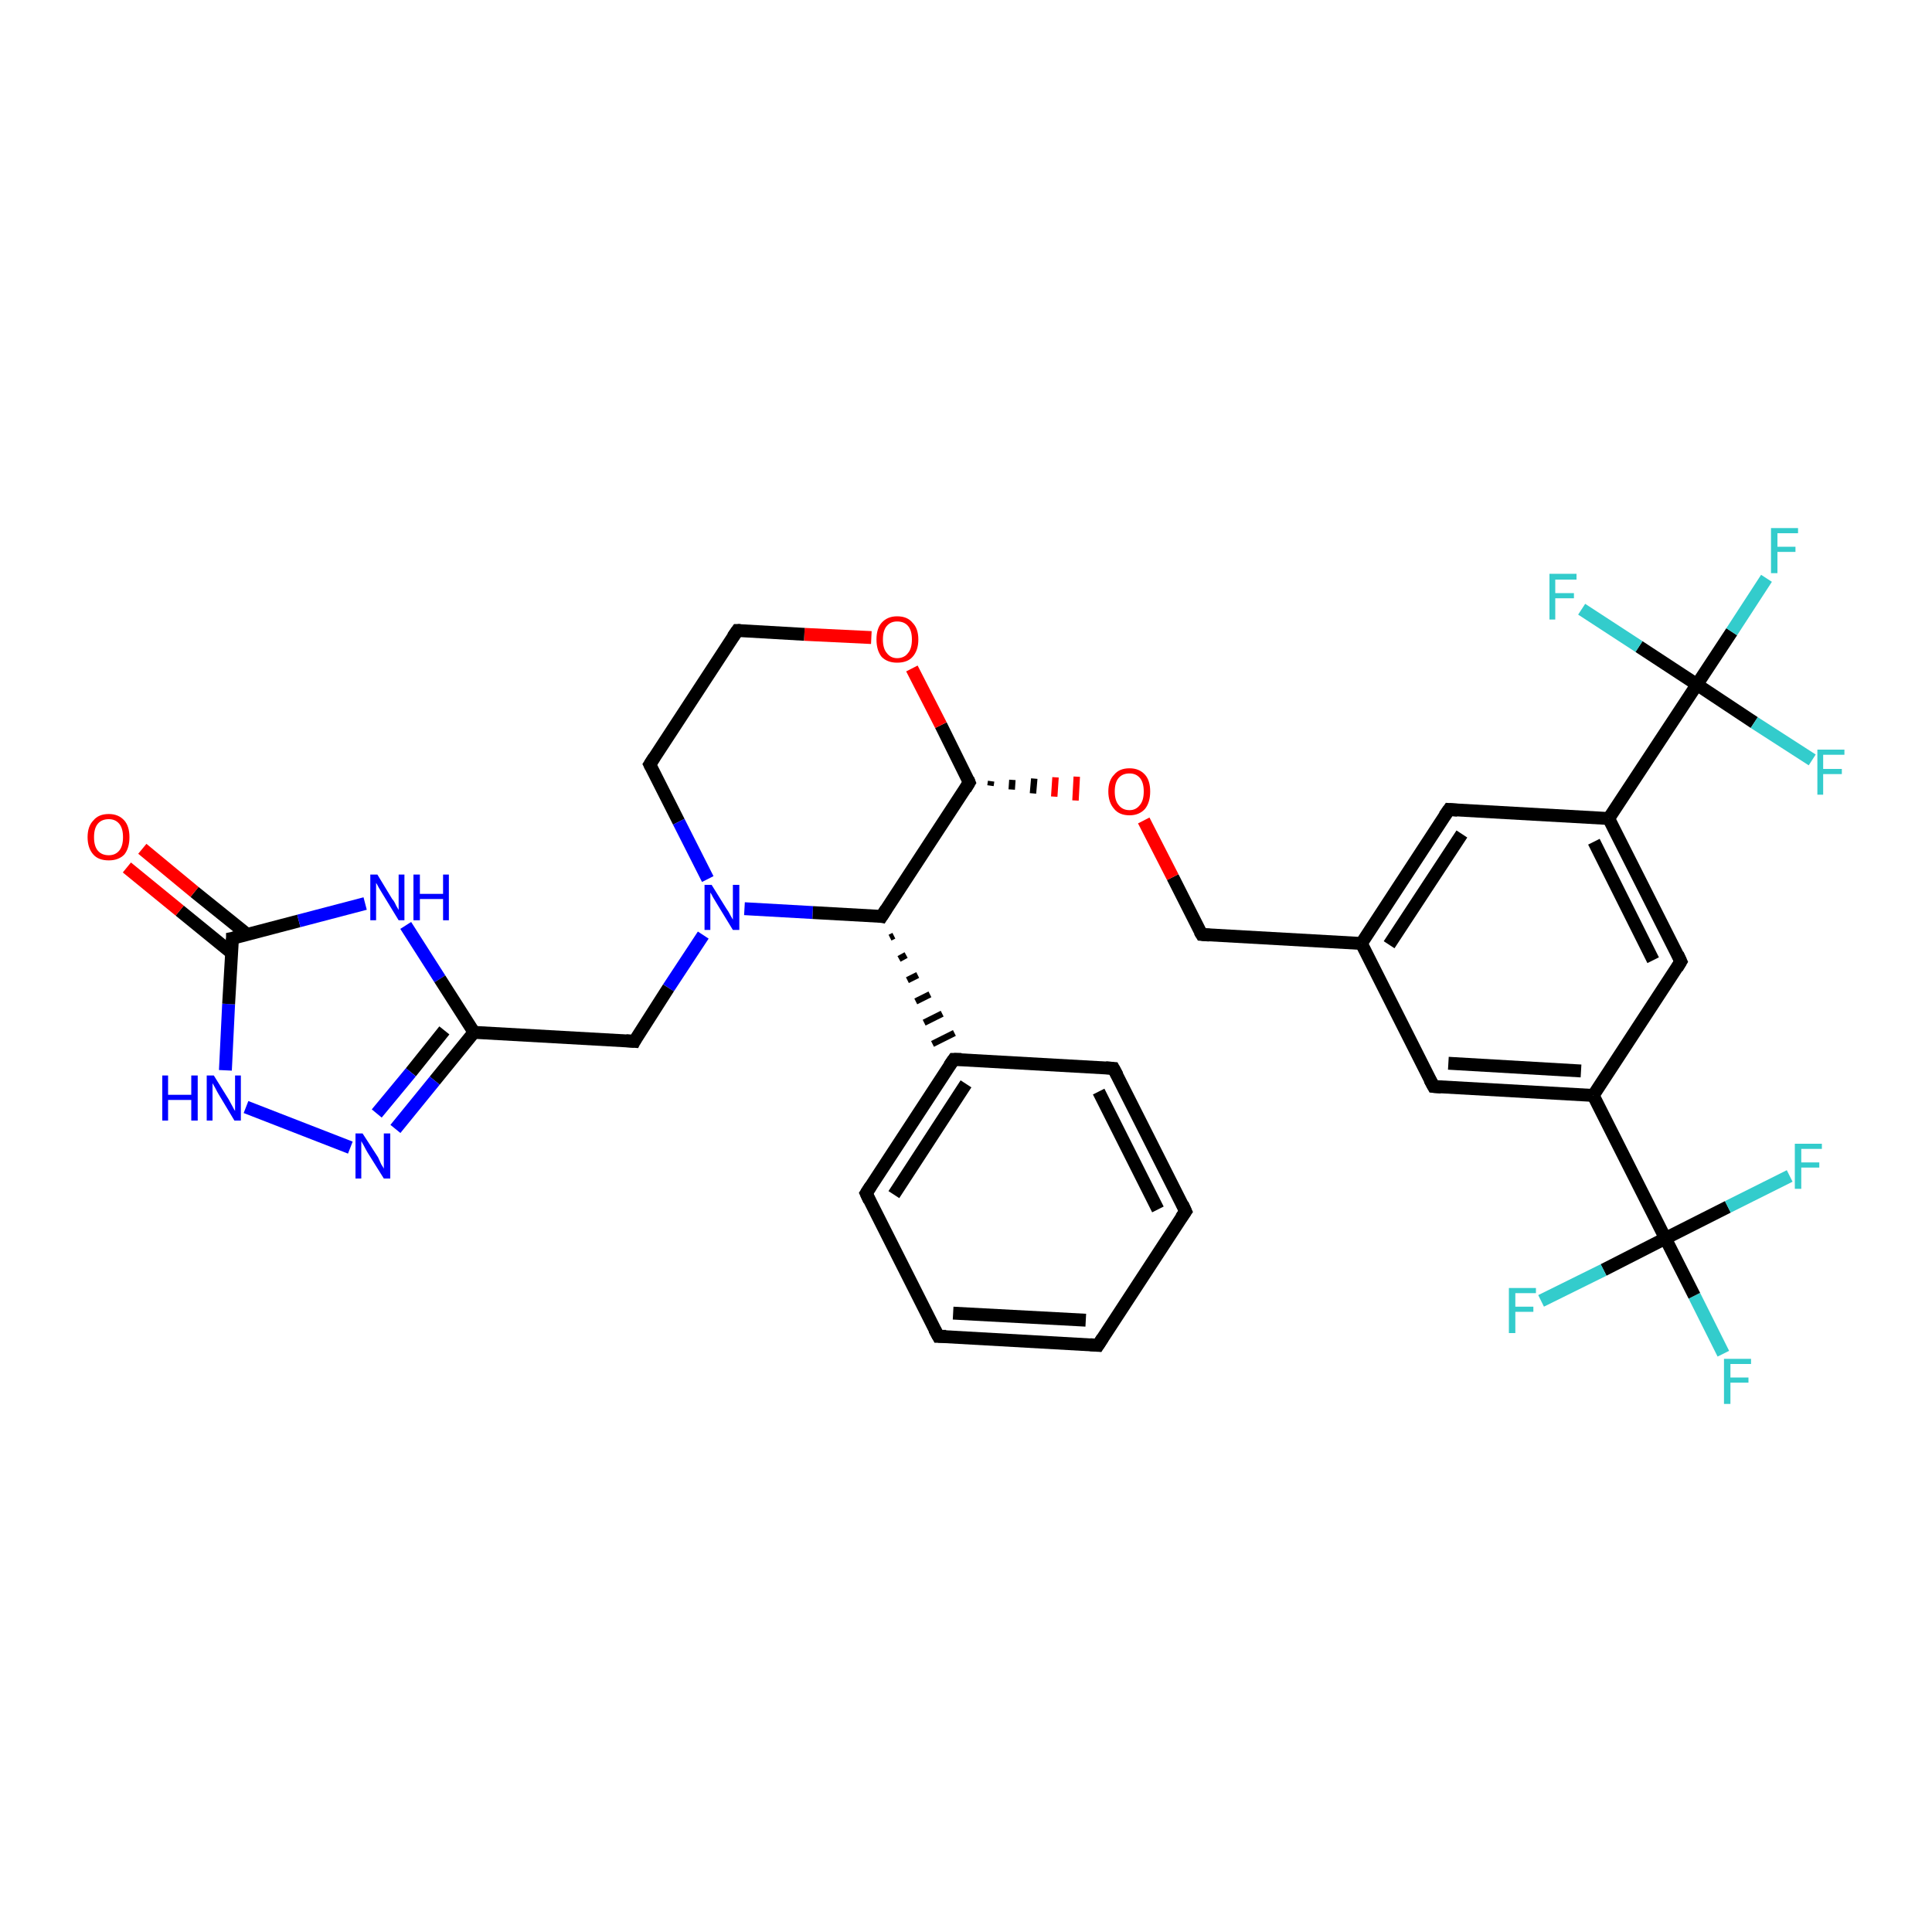 <?xml version='1.0' encoding='iso-8859-1'?>
<svg version='1.1' baseProfile='full'
              xmlns='http://www.w3.org/2000/svg'
                      xmlns:rdkit='http://www.rdkit.org/xml'
                      xmlns:xlink='http://www.w3.org/1999/xlink'
                  xml:space='preserve'
width='300px' height='300px' viewBox='0 0 300 300'>
<!-- END OF HEADER -->
<rect style='opacity:1.0;fill:#FFFFFF;stroke:none' width='300.0' height='300.0' x='0.0' y='0.0'> </rect>
<path class='bond-0 atom-0 atom-1' d='M 267.6,210.2 L 263.1,201.2' style='fill:none;fill-rule:evenodd;stroke:#33CCCC;stroke-width:2.0px;stroke-linecap:butt;stroke-linejoin:miter;stroke-opacity:1' />
<path class='bond-0 atom-0 atom-1' d='M 263.1,201.2 L 258.6,192.3' style='fill:none;fill-rule:evenodd;stroke:#000000;stroke-width:2.0px;stroke-linecap:butt;stroke-linejoin:miter;stroke-opacity:1' />
<path class='bond-1 atom-1 atom-2' d='M 258.6,192.3 L 249.0,197.2' style='fill:none;fill-rule:evenodd;stroke:#000000;stroke-width:2.0px;stroke-linecap:butt;stroke-linejoin:miter;stroke-opacity:1' />
<path class='bond-1 atom-1 atom-2' d='M 249.0,197.2 L 239.3,202.0' style='fill:none;fill-rule:evenodd;stroke:#33CCCC;stroke-width:2.0px;stroke-linecap:butt;stroke-linejoin:miter;stroke-opacity:1' />
<path class='bond-2 atom-1 atom-3' d='M 258.6,192.3 L 268.3,187.4' style='fill:none;fill-rule:evenodd;stroke:#000000;stroke-width:2.0px;stroke-linecap:butt;stroke-linejoin:miter;stroke-opacity:1' />
<path class='bond-2 atom-1 atom-3' d='M 268.3,187.4 L 277.9,182.6' style='fill:none;fill-rule:evenodd;stroke:#33CCCC;stroke-width:2.0px;stroke-linecap:butt;stroke-linejoin:miter;stroke-opacity:1' />
<path class='bond-3 atom-1 atom-4' d='M 258.6,192.3 L 247.4,170.1' style='fill:none;fill-rule:evenodd;stroke:#000000;stroke-width:2.0px;stroke-linecap:butt;stroke-linejoin:miter;stroke-opacity:1' />
<path class='bond-4 atom-4 atom-5' d='M 247.4,170.1 L 222.6,168.7' style='fill:none;fill-rule:evenodd;stroke:#000000;stroke-width:2.0px;stroke-linecap:butt;stroke-linejoin:miter;stroke-opacity:1' />
<path class='bond-4 atom-4 atom-5' d='M 245.5,166.3 L 224.9,165.1' style='fill:none;fill-rule:evenodd;stroke:#000000;stroke-width:2.0px;stroke-linecap:butt;stroke-linejoin:miter;stroke-opacity:1' />
<path class='bond-5 atom-5 atom-6' d='M 222.6,168.7 L 211.4,146.5' style='fill:none;fill-rule:evenodd;stroke:#000000;stroke-width:2.0px;stroke-linecap:butt;stroke-linejoin:miter;stroke-opacity:1' />
<path class='bond-6 atom-6 atom-7' d='M 211.4,146.5 L 186.6,145.1' style='fill:none;fill-rule:evenodd;stroke:#000000;stroke-width:2.0px;stroke-linecap:butt;stroke-linejoin:miter;stroke-opacity:1' />
<path class='bond-7 atom-7 atom-8' d='M 186.6,145.1 L 182.1,136.2' style='fill:none;fill-rule:evenodd;stroke:#000000;stroke-width:2.0px;stroke-linecap:butt;stroke-linejoin:miter;stroke-opacity:1' />
<path class='bond-7 atom-7 atom-8' d='M 182.1,136.2 L 177.6,127.4' style='fill:none;fill-rule:evenodd;stroke:#FF0000;stroke-width:2.0px;stroke-linecap:butt;stroke-linejoin:miter;stroke-opacity:1' />
<path class='bond-8 atom-9 atom-8' d='M 153.8,122.0 L 153.9,121.3' style='fill:none;fill-rule:evenodd;stroke:#000000;stroke-width:1.0px;stroke-linecap:butt;stroke-linejoin:miter;stroke-opacity:1' />
<path class='bond-8 atom-9 atom-8' d='M 157.1,122.6 L 157.2,121.1' style='fill:none;fill-rule:evenodd;stroke:#000000;stroke-width:1.0px;stroke-linecap:butt;stroke-linejoin:miter;stroke-opacity:1' />
<path class='bond-8 atom-9 atom-8' d='M 160.4,123.2 L 160.6,120.9' style='fill:none;fill-rule:evenodd;stroke:#000000;stroke-width:1.0px;stroke-linecap:butt;stroke-linejoin:miter;stroke-opacity:1' />
<path class='bond-8 atom-9 atom-8' d='M 163.7,123.7 L 163.9,120.7' style='fill:none;fill-rule:evenodd;stroke:#FF0000;stroke-width:1.0px;stroke-linecap:butt;stroke-linejoin:miter;stroke-opacity:1' />
<path class='bond-8 atom-9 atom-8' d='M 167.0,124.3 L 167.2,120.6' style='fill:none;fill-rule:evenodd;stroke:#FF0000;stroke-width:1.0px;stroke-linecap:butt;stroke-linejoin:miter;stroke-opacity:1' />
<path class='bond-9 atom-9 atom-10' d='M 150.5,121.5 L 146.1,112.6' style='fill:none;fill-rule:evenodd;stroke:#000000;stroke-width:2.0px;stroke-linecap:butt;stroke-linejoin:miter;stroke-opacity:1' />
<path class='bond-9 atom-9 atom-10' d='M 146.1,112.6 L 141.6,103.8' style='fill:none;fill-rule:evenodd;stroke:#FF0000;stroke-width:2.0px;stroke-linecap:butt;stroke-linejoin:miter;stroke-opacity:1' />
<path class='bond-10 atom-10 atom-11' d='M 135.3,99.0 L 124.9,98.5' style='fill:none;fill-rule:evenodd;stroke:#FF0000;stroke-width:2.0px;stroke-linecap:butt;stroke-linejoin:miter;stroke-opacity:1' />
<path class='bond-10 atom-10 atom-11' d='M 124.9,98.5 L 114.5,97.9' style='fill:none;fill-rule:evenodd;stroke:#000000;stroke-width:2.0px;stroke-linecap:butt;stroke-linejoin:miter;stroke-opacity:1' />
<path class='bond-11 atom-11 atom-12' d='M 114.5,97.9 L 100.9,118.7' style='fill:none;fill-rule:evenodd;stroke:#000000;stroke-width:2.0px;stroke-linecap:butt;stroke-linejoin:miter;stroke-opacity:1' />
<path class='bond-12 atom-12 atom-13' d='M 100.9,118.7 L 105.4,127.6' style='fill:none;fill-rule:evenodd;stroke:#000000;stroke-width:2.0px;stroke-linecap:butt;stroke-linejoin:miter;stroke-opacity:1' />
<path class='bond-12 atom-12 atom-13' d='M 105.4,127.6 L 109.9,136.5' style='fill:none;fill-rule:evenodd;stroke:#0000FF;stroke-width:2.0px;stroke-linecap:butt;stroke-linejoin:miter;stroke-opacity:1' />
<path class='bond-13 atom-13 atom-14' d='M 109.2,145.2 L 103.8,153.4' style='fill:none;fill-rule:evenodd;stroke:#0000FF;stroke-width:2.0px;stroke-linecap:butt;stroke-linejoin:miter;stroke-opacity:1' />
<path class='bond-13 atom-13 atom-14' d='M 103.8,153.4 L 98.5,161.7' style='fill:none;fill-rule:evenodd;stroke:#000000;stroke-width:2.0px;stroke-linecap:butt;stroke-linejoin:miter;stroke-opacity:1' />
<path class='bond-14 atom-14 atom-15' d='M 98.5,161.7 L 73.6,160.3' style='fill:none;fill-rule:evenodd;stroke:#000000;stroke-width:2.0px;stroke-linecap:butt;stroke-linejoin:miter;stroke-opacity:1' />
<path class='bond-15 atom-15 atom-16' d='M 73.6,160.3 L 67.5,167.8' style='fill:none;fill-rule:evenodd;stroke:#000000;stroke-width:2.0px;stroke-linecap:butt;stroke-linejoin:miter;stroke-opacity:1' />
<path class='bond-15 atom-15 atom-16' d='M 67.5,167.8 L 61.4,175.3' style='fill:none;fill-rule:evenodd;stroke:#0000FF;stroke-width:2.0px;stroke-linecap:butt;stroke-linejoin:miter;stroke-opacity:1' />
<path class='bond-15 atom-15 atom-16' d='M 69.0,160.0 L 63.8,166.5' style='fill:none;fill-rule:evenodd;stroke:#000000;stroke-width:2.0px;stroke-linecap:butt;stroke-linejoin:miter;stroke-opacity:1' />
<path class='bond-15 atom-15 atom-16' d='M 63.8,166.5 L 58.5,172.9' style='fill:none;fill-rule:evenodd;stroke:#0000FF;stroke-width:2.0px;stroke-linecap:butt;stroke-linejoin:miter;stroke-opacity:1' />
<path class='bond-16 atom-16 atom-17' d='M 54.4,178.2 L 38.2,171.9' style='fill:none;fill-rule:evenodd;stroke:#0000FF;stroke-width:2.0px;stroke-linecap:butt;stroke-linejoin:miter;stroke-opacity:1' />
<path class='bond-17 atom-17 atom-18' d='M 35.0,166.2 L 35.5,155.9' style='fill:none;fill-rule:evenodd;stroke:#0000FF;stroke-width:2.0px;stroke-linecap:butt;stroke-linejoin:miter;stroke-opacity:1' />
<path class='bond-17 atom-17 atom-18' d='M 35.5,155.9 L 36.1,145.7' style='fill:none;fill-rule:evenodd;stroke:#000000;stroke-width:2.0px;stroke-linecap:butt;stroke-linejoin:miter;stroke-opacity:1' />
<path class='bond-18 atom-18 atom-19' d='M 38.4,145.1 L 30.2,138.5' style='fill:none;fill-rule:evenodd;stroke:#000000;stroke-width:2.0px;stroke-linecap:butt;stroke-linejoin:miter;stroke-opacity:1' />
<path class='bond-18 atom-18 atom-19' d='M 30.2,138.5 L 22.1,131.8' style='fill:none;fill-rule:evenodd;stroke:#FF0000;stroke-width:2.0px;stroke-linecap:butt;stroke-linejoin:miter;stroke-opacity:1' />
<path class='bond-18 atom-18 atom-19' d='M 36.0,148.0 L 27.9,141.4' style='fill:none;fill-rule:evenodd;stroke:#000000;stroke-width:2.0px;stroke-linecap:butt;stroke-linejoin:miter;stroke-opacity:1' />
<path class='bond-18 atom-18 atom-19' d='M 27.9,141.4 L 19.7,134.7' style='fill:none;fill-rule:evenodd;stroke:#FF0000;stroke-width:2.0px;stroke-linecap:butt;stroke-linejoin:miter;stroke-opacity:1' />
<path class='bond-19 atom-18 atom-20' d='M 36.1,145.7 L 46.4,143.0' style='fill:none;fill-rule:evenodd;stroke:#000000;stroke-width:2.0px;stroke-linecap:butt;stroke-linejoin:miter;stroke-opacity:1' />
<path class='bond-19 atom-18 atom-20' d='M 46.4,143.0 L 56.7,140.3' style='fill:none;fill-rule:evenodd;stroke:#0000FF;stroke-width:2.0px;stroke-linecap:butt;stroke-linejoin:miter;stroke-opacity:1' />
<path class='bond-20 atom-13 atom-21' d='M 115.6,141.1 L 126.2,141.7' style='fill:none;fill-rule:evenodd;stroke:#0000FF;stroke-width:2.0px;stroke-linecap:butt;stroke-linejoin:miter;stroke-opacity:1' />
<path class='bond-20 atom-13 atom-21' d='M 126.2,141.7 L 136.9,142.3' style='fill:none;fill-rule:evenodd;stroke:#000000;stroke-width:2.0px;stroke-linecap:butt;stroke-linejoin:miter;stroke-opacity:1' />
<path class='bond-21 atom-21 atom-22' d='M 138.2,145.6 L 138.8,145.3' style='fill:none;fill-rule:evenodd;stroke:#000000;stroke-width:1.0px;stroke-linecap:butt;stroke-linejoin:miter;stroke-opacity:1' />
<path class='bond-21 atom-21 atom-22' d='M 139.6,148.9 L 140.7,148.3' style='fill:none;fill-rule:evenodd;stroke:#000000;stroke-width:1.0px;stroke-linecap:butt;stroke-linejoin:miter;stroke-opacity:1' />
<path class='bond-21 atom-21 atom-22' d='M 140.9,152.2 L 142.5,151.4' style='fill:none;fill-rule:evenodd;stroke:#000000;stroke-width:1.0px;stroke-linecap:butt;stroke-linejoin:miter;stroke-opacity:1' />
<path class='bond-21 atom-21 atom-22' d='M 142.2,155.5 L 144.4,154.4' style='fill:none;fill-rule:evenodd;stroke:#000000;stroke-width:1.0px;stroke-linecap:butt;stroke-linejoin:miter;stroke-opacity:1' />
<path class='bond-21 atom-21 atom-22' d='M 143.5,158.8 L 146.3,157.4' style='fill:none;fill-rule:evenodd;stroke:#000000;stroke-width:1.0px;stroke-linecap:butt;stroke-linejoin:miter;stroke-opacity:1' />
<path class='bond-21 atom-21 atom-22' d='M 144.8,162.1 L 148.2,160.4' style='fill:none;fill-rule:evenodd;stroke:#000000;stroke-width:1.0px;stroke-linecap:butt;stroke-linejoin:miter;stroke-opacity:1' />
<path class='bond-22 atom-22 atom-23' d='M 148.1,164.5 L 134.5,185.3' style='fill:none;fill-rule:evenodd;stroke:#000000;stroke-width:2.0px;stroke-linecap:butt;stroke-linejoin:miter;stroke-opacity:1' />
<path class='bond-22 atom-22 atom-23' d='M 150.0,168.3 L 138.8,185.5' style='fill:none;fill-rule:evenodd;stroke:#000000;stroke-width:2.0px;stroke-linecap:butt;stroke-linejoin:miter;stroke-opacity:1' />
<path class='bond-23 atom-23 atom-24' d='M 134.5,185.3 L 145.7,207.5' style='fill:none;fill-rule:evenodd;stroke:#000000;stroke-width:2.0px;stroke-linecap:butt;stroke-linejoin:miter;stroke-opacity:1' />
<path class='bond-24 atom-24 atom-25' d='M 145.7,207.5 L 170.5,208.9' style='fill:none;fill-rule:evenodd;stroke:#000000;stroke-width:2.0px;stroke-linecap:butt;stroke-linejoin:miter;stroke-opacity:1' />
<path class='bond-24 atom-24 atom-25' d='M 148.0,203.9 L 168.6,205.0' style='fill:none;fill-rule:evenodd;stroke:#000000;stroke-width:2.0px;stroke-linecap:butt;stroke-linejoin:miter;stroke-opacity:1' />
<path class='bond-25 atom-25 atom-26' d='M 170.5,208.9 L 184.1,188.1' style='fill:none;fill-rule:evenodd;stroke:#000000;stroke-width:2.0px;stroke-linecap:butt;stroke-linejoin:miter;stroke-opacity:1' />
<path class='bond-26 atom-26 atom-27' d='M 184.1,188.1 L 172.9,165.9' style='fill:none;fill-rule:evenodd;stroke:#000000;stroke-width:2.0px;stroke-linecap:butt;stroke-linejoin:miter;stroke-opacity:1' />
<path class='bond-26 atom-26 atom-27' d='M 179.8,187.8 L 170.6,169.5' style='fill:none;fill-rule:evenodd;stroke:#000000;stroke-width:2.0px;stroke-linecap:butt;stroke-linejoin:miter;stroke-opacity:1' />
<path class='bond-27 atom-6 atom-28' d='M 211.4,146.5 L 225.0,125.7' style='fill:none;fill-rule:evenodd;stroke:#000000;stroke-width:2.0px;stroke-linecap:butt;stroke-linejoin:miter;stroke-opacity:1' />
<path class='bond-27 atom-6 atom-28' d='M 215.7,146.7 L 227.0,129.5' style='fill:none;fill-rule:evenodd;stroke:#000000;stroke-width:2.0px;stroke-linecap:butt;stroke-linejoin:miter;stroke-opacity:1' />
<path class='bond-28 atom-28 atom-29' d='M 225.0,125.7 L 249.8,127.1' style='fill:none;fill-rule:evenodd;stroke:#000000;stroke-width:2.0px;stroke-linecap:butt;stroke-linejoin:miter;stroke-opacity:1' />
<path class='bond-29 atom-29 atom-30' d='M 249.8,127.1 L 261.0,149.3' style='fill:none;fill-rule:evenodd;stroke:#000000;stroke-width:2.0px;stroke-linecap:butt;stroke-linejoin:miter;stroke-opacity:1' />
<path class='bond-29 atom-29 atom-30' d='M 247.5,130.7 L 256.7,149.1' style='fill:none;fill-rule:evenodd;stroke:#000000;stroke-width:2.0px;stroke-linecap:butt;stroke-linejoin:miter;stroke-opacity:1' />
<path class='bond-30 atom-29 atom-31' d='M 249.8,127.1 L 263.5,106.3' style='fill:none;fill-rule:evenodd;stroke:#000000;stroke-width:2.0px;stroke-linecap:butt;stroke-linejoin:miter;stroke-opacity:1' />
<path class='bond-31 atom-31 atom-32' d='M 263.5,106.3 L 268.9,98.1' style='fill:none;fill-rule:evenodd;stroke:#000000;stroke-width:2.0px;stroke-linecap:butt;stroke-linejoin:miter;stroke-opacity:1' />
<path class='bond-31 atom-31 atom-32' d='M 268.9,98.1 L 274.3,89.8' style='fill:none;fill-rule:evenodd;stroke:#33CCCC;stroke-width:2.0px;stroke-linecap:butt;stroke-linejoin:miter;stroke-opacity:1' />
<path class='bond-32 atom-31 atom-33' d='M 263.5,106.3 L 272.4,112.2' style='fill:none;fill-rule:evenodd;stroke:#000000;stroke-width:2.0px;stroke-linecap:butt;stroke-linejoin:miter;stroke-opacity:1' />
<path class='bond-32 atom-31 atom-33' d='M 272.4,112.2 L 281.4,118.0' style='fill:none;fill-rule:evenodd;stroke:#33CCCC;stroke-width:2.0px;stroke-linecap:butt;stroke-linejoin:miter;stroke-opacity:1' />
<path class='bond-33 atom-31 atom-34' d='M 263.5,106.3 L 254.5,100.4' style='fill:none;fill-rule:evenodd;stroke:#000000;stroke-width:2.0px;stroke-linecap:butt;stroke-linejoin:miter;stroke-opacity:1' />
<path class='bond-33 atom-31 atom-34' d='M 254.5,100.4 L 245.6,94.6' style='fill:none;fill-rule:evenodd;stroke:#33CCCC;stroke-width:2.0px;stroke-linecap:butt;stroke-linejoin:miter;stroke-opacity:1' />
<path class='bond-34 atom-30 atom-4' d='M 261.0,149.3 L 247.4,170.1' style='fill:none;fill-rule:evenodd;stroke:#000000;stroke-width:2.0px;stroke-linecap:butt;stroke-linejoin:miter;stroke-opacity:1' />
<path class='bond-35 atom-21 atom-9' d='M 136.9,142.3 L 150.5,121.5' style='fill:none;fill-rule:evenodd;stroke:#000000;stroke-width:2.0px;stroke-linecap:butt;stroke-linejoin:miter;stroke-opacity:1' />
<path class='bond-36 atom-27 atom-22' d='M 172.9,165.9 L 148.1,164.5' style='fill:none;fill-rule:evenodd;stroke:#000000;stroke-width:2.0px;stroke-linecap:butt;stroke-linejoin:miter;stroke-opacity:1' />
<path class='bond-37 atom-20 atom-15' d='M 63.0,143.7 L 68.3,152.0' style='fill:none;fill-rule:evenodd;stroke:#0000FF;stroke-width:2.0px;stroke-linecap:butt;stroke-linejoin:miter;stroke-opacity:1' />
<path class='bond-37 atom-20 atom-15' d='M 68.3,152.0 L 73.6,160.3' style='fill:none;fill-rule:evenodd;stroke:#000000;stroke-width:2.0px;stroke-linecap:butt;stroke-linejoin:miter;stroke-opacity:1' />
<path d='M 223.8,168.8 L 222.6,168.7 L 222.0,167.6' style='fill:none;stroke:#000000;stroke-width:2.0px;stroke-linecap:butt;stroke-linejoin:miter;stroke-opacity:1;' />
<path d='M 187.8,145.2 L 186.6,145.1 L 186.3,144.6' style='fill:none;stroke:#000000;stroke-width:2.0px;stroke-linecap:butt;stroke-linejoin:miter;stroke-opacity:1;' />
<path d='M 150.3,121.0 L 150.5,121.5 L 149.9,122.5' style='fill:none;stroke:#000000;stroke-width:2.0px;stroke-linecap:butt;stroke-linejoin:miter;stroke-opacity:1;' />
<path d='M 115.0,97.9 L 114.5,97.9 L 113.8,98.9' style='fill:none;stroke:#000000;stroke-width:2.0px;stroke-linecap:butt;stroke-linejoin:miter;stroke-opacity:1;' />
<path d='M 101.6,117.6 L 100.9,118.7 L 101.1,119.1' style='fill:none;stroke:#000000;stroke-width:2.0px;stroke-linecap:butt;stroke-linejoin:miter;stroke-opacity:1;' />
<path d='M 98.7,161.3 L 98.5,161.7 L 97.2,161.6' style='fill:none;stroke:#000000;stroke-width:2.0px;stroke-linecap:butt;stroke-linejoin:miter;stroke-opacity:1;' />
<path d='M 36.1,146.2 L 36.1,145.7 L 36.6,145.6' style='fill:none;stroke:#000000;stroke-width:2.0px;stroke-linecap:butt;stroke-linejoin:miter;stroke-opacity:1;' />
<path d='M 136.4,142.2 L 136.9,142.3 L 137.6,141.2' style='fill:none;stroke:#000000;stroke-width:2.0px;stroke-linecap:butt;stroke-linejoin:miter;stroke-opacity:1;' />
<path d='M 147.4,165.5 L 148.1,164.5 L 149.3,164.5' style='fill:none;stroke:#000000;stroke-width:2.0px;stroke-linecap:butt;stroke-linejoin:miter;stroke-opacity:1;' />
<path d='M 135.2,184.2 L 134.5,185.3 L 135.0,186.4' style='fill:none;stroke:#000000;stroke-width:2.0px;stroke-linecap:butt;stroke-linejoin:miter;stroke-opacity:1;' />
<path d='M 145.1,206.4 L 145.7,207.5 L 146.9,207.5' style='fill:none;stroke:#000000;stroke-width:2.0px;stroke-linecap:butt;stroke-linejoin:miter;stroke-opacity:1;' />
<path d='M 169.3,208.8 L 170.5,208.9 L 171.2,207.8' style='fill:none;stroke:#000000;stroke-width:2.0px;stroke-linecap:butt;stroke-linejoin:miter;stroke-opacity:1;' />
<path d='M 183.4,189.1 L 184.1,188.1 L 183.6,187.0' style='fill:none;stroke:#000000;stroke-width:2.0px;stroke-linecap:butt;stroke-linejoin:miter;stroke-opacity:1;' />
<path d='M 173.5,167.0 L 172.9,165.9 L 171.7,165.8' style='fill:none;stroke:#000000;stroke-width:2.0px;stroke-linecap:butt;stroke-linejoin:miter;stroke-opacity:1;' />
<path d='M 224.3,126.7 L 225.0,125.7 L 226.3,125.8' style='fill:none;stroke:#000000;stroke-width:2.0px;stroke-linecap:butt;stroke-linejoin:miter;stroke-opacity:1;' />
<path d='M 260.5,148.2 L 261.0,149.3 L 260.4,150.3' style='fill:none;stroke:#000000;stroke-width:2.0px;stroke-linecap:butt;stroke-linejoin:miter;stroke-opacity:1;' />
<path class='atom-0' d='M 267.7 211.0
L 271.9 211.0
L 271.9 211.8
L 268.7 211.8
L 268.7 213.9
L 271.5 213.9
L 271.5 214.7
L 268.7 214.7
L 268.7 218.0
L 267.7 218.0
L 267.7 211.0
' fill='#33CCCC'/>
<path class='atom-2' d='M 234.3 200.0
L 238.5 200.0
L 238.5 200.8
L 235.3 200.8
L 235.3 202.9
L 238.1 202.9
L 238.1 203.7
L 235.3 203.7
L 235.3 207.0
L 234.3 207.0
L 234.3 200.0
' fill='#33CCCC'/>
<path class='atom-3' d='M 278.7 177.6
L 282.9 177.6
L 282.9 178.4
L 279.7 178.4
L 279.7 180.5
L 282.5 180.5
L 282.5 181.3
L 279.7 181.3
L 279.7 184.6
L 278.7 184.6
L 278.7 177.6
' fill='#33CCCC'/>
<path class='atom-8' d='M 172.1 122.9
Q 172.1 121.2, 173.0 120.3
Q 173.8 119.3, 175.4 119.3
Q 176.9 119.3, 177.8 120.3
Q 178.6 121.2, 178.6 122.9
Q 178.6 124.6, 177.8 125.6
Q 176.9 126.6, 175.4 126.6
Q 173.8 126.6, 173.0 125.6
Q 172.1 124.6, 172.1 122.9
M 175.4 125.8
Q 176.4 125.8, 177.0 125.0
Q 177.6 124.3, 177.6 122.9
Q 177.6 121.5, 177.0 120.8
Q 176.4 120.1, 175.4 120.1
Q 174.3 120.1, 173.7 120.8
Q 173.1 121.5, 173.1 122.9
Q 173.1 124.3, 173.7 125.0
Q 174.3 125.8, 175.4 125.8
' fill='#FF0000'/>
<path class='atom-10' d='M 136.1 99.3
Q 136.1 97.6, 136.9 96.7
Q 137.8 95.7, 139.3 95.7
Q 140.9 95.7, 141.7 96.7
Q 142.6 97.6, 142.6 99.3
Q 142.6 101.0, 141.7 102.0
Q 140.9 102.9, 139.3 102.9
Q 137.8 102.9, 136.9 102.0
Q 136.1 101.0, 136.1 99.3
M 139.3 102.2
Q 140.4 102.2, 141.0 101.4
Q 141.6 100.7, 141.6 99.3
Q 141.6 97.9, 141.0 97.2
Q 140.4 96.5, 139.3 96.5
Q 138.3 96.5, 137.7 97.2
Q 137.1 97.9, 137.1 99.3
Q 137.1 100.7, 137.7 101.4
Q 138.3 102.2, 139.3 102.2
' fill='#FF0000'/>
<path class='atom-13' d='M 110.5 137.4
L 112.8 141.1
Q 113.1 141.5, 113.4 142.1
Q 113.8 142.8, 113.8 142.8
L 113.8 137.4
L 114.8 137.4
L 114.8 144.4
L 113.8 144.4
L 111.3 140.3
Q 111.0 139.8, 110.7 139.3
Q 110.4 138.7, 110.3 138.6
L 110.3 144.4
L 109.4 144.4
L 109.4 137.4
L 110.5 137.4
' fill='#0000FF'/>
<path class='atom-16' d='M 56.3 176.0
L 58.7 179.7
Q 58.9 180.1, 59.2 180.8
Q 59.6 181.4, 59.6 181.5
L 59.6 176.0
L 60.6 176.0
L 60.6 183.0
L 59.6 183.0
L 57.1 179.0
Q 56.8 178.5, 56.5 177.9
Q 56.2 177.4, 56.1 177.2
L 56.1 183.0
L 55.2 183.0
L 55.2 176.0
L 56.3 176.0
' fill='#0000FF'/>
<path class='atom-17' d='M 25.2 167.0
L 26.1 167.0
L 26.1 170.0
L 29.7 170.0
L 29.7 167.0
L 30.7 167.0
L 30.7 174.0
L 29.7 174.0
L 29.7 170.8
L 26.1 170.8
L 26.1 174.0
L 25.2 174.0
L 25.2 167.0
' fill='#0000FF'/>
<path class='atom-17' d='M 33.2 167.0
L 35.5 170.7
Q 35.7 171.1, 36.1 171.8
Q 36.4 172.4, 36.5 172.5
L 36.5 167.0
L 37.4 167.0
L 37.4 174.0
L 36.4 174.0
L 34.0 170.0
Q 33.7 169.5, 33.4 168.9
Q 33.1 168.4, 33.0 168.2
L 33.0 174.0
L 32.1 174.0
L 32.1 167.0
L 33.2 167.0
' fill='#0000FF'/>
<path class='atom-19' d='M 13.6 130.0
Q 13.6 128.3, 14.5 127.4
Q 15.3 126.4, 16.9 126.4
Q 18.4 126.4, 19.3 127.4
Q 20.1 128.3, 20.1 130.0
Q 20.1 131.7, 19.3 132.7
Q 18.4 133.6, 16.9 133.6
Q 15.3 133.6, 14.5 132.7
Q 13.6 131.7, 13.6 130.0
M 16.9 132.8
Q 17.9 132.8, 18.5 132.1
Q 19.1 131.4, 19.1 130.0
Q 19.1 128.6, 18.5 127.9
Q 17.9 127.2, 16.9 127.2
Q 15.8 127.2, 15.2 127.9
Q 14.6 128.6, 14.6 130.0
Q 14.6 131.4, 15.2 132.1
Q 15.8 132.8, 16.9 132.8
' fill='#FF0000'/>
<path class='atom-20' d='M 58.6 135.8
L 60.9 139.6
Q 61.2 139.9, 61.5 140.6
Q 61.9 141.3, 61.9 141.3
L 61.9 135.8
L 62.8 135.8
L 62.8 142.9
L 61.9 142.9
L 59.4 138.8
Q 59.1 138.3, 58.8 137.8
Q 58.5 137.2, 58.4 137.1
L 58.4 142.9
L 57.5 142.9
L 57.5 135.8
L 58.6 135.8
' fill='#0000FF'/>
<path class='atom-20' d='M 64.2 135.8
L 65.2 135.8
L 65.2 138.8
L 68.8 138.8
L 68.8 135.8
L 69.7 135.8
L 69.7 142.9
L 68.8 142.9
L 68.8 139.6
L 65.2 139.6
L 65.2 142.9
L 64.2 142.9
L 64.2 135.8
' fill='#0000FF'/>
<path class='atom-32' d='M 275.0 82.0
L 279.2 82.0
L 279.2 82.8
L 276.0 82.8
L 276.0 84.9
L 278.8 84.9
L 278.8 85.7
L 276.0 85.7
L 276.0 89.0
L 275.0 89.0
L 275.0 82.0
' fill='#33CCCC'/>
<path class='atom-33' d='M 282.2 116.4
L 286.4 116.4
L 286.4 117.2
L 283.1 117.2
L 283.1 119.4
L 286.0 119.4
L 286.0 120.2
L 283.1 120.2
L 283.1 123.4
L 282.2 123.4
L 282.2 116.4
' fill='#33CCCC'/>
<path class='atom-34' d='M 240.6 89.1
L 244.8 89.1
L 244.8 90.0
L 241.5 90.0
L 241.5 92.1
L 244.4 92.1
L 244.4 92.9
L 241.5 92.9
L 241.5 96.2
L 240.6 96.2
L 240.6 89.1
' fill='#33CCCC'/>
</svg>
